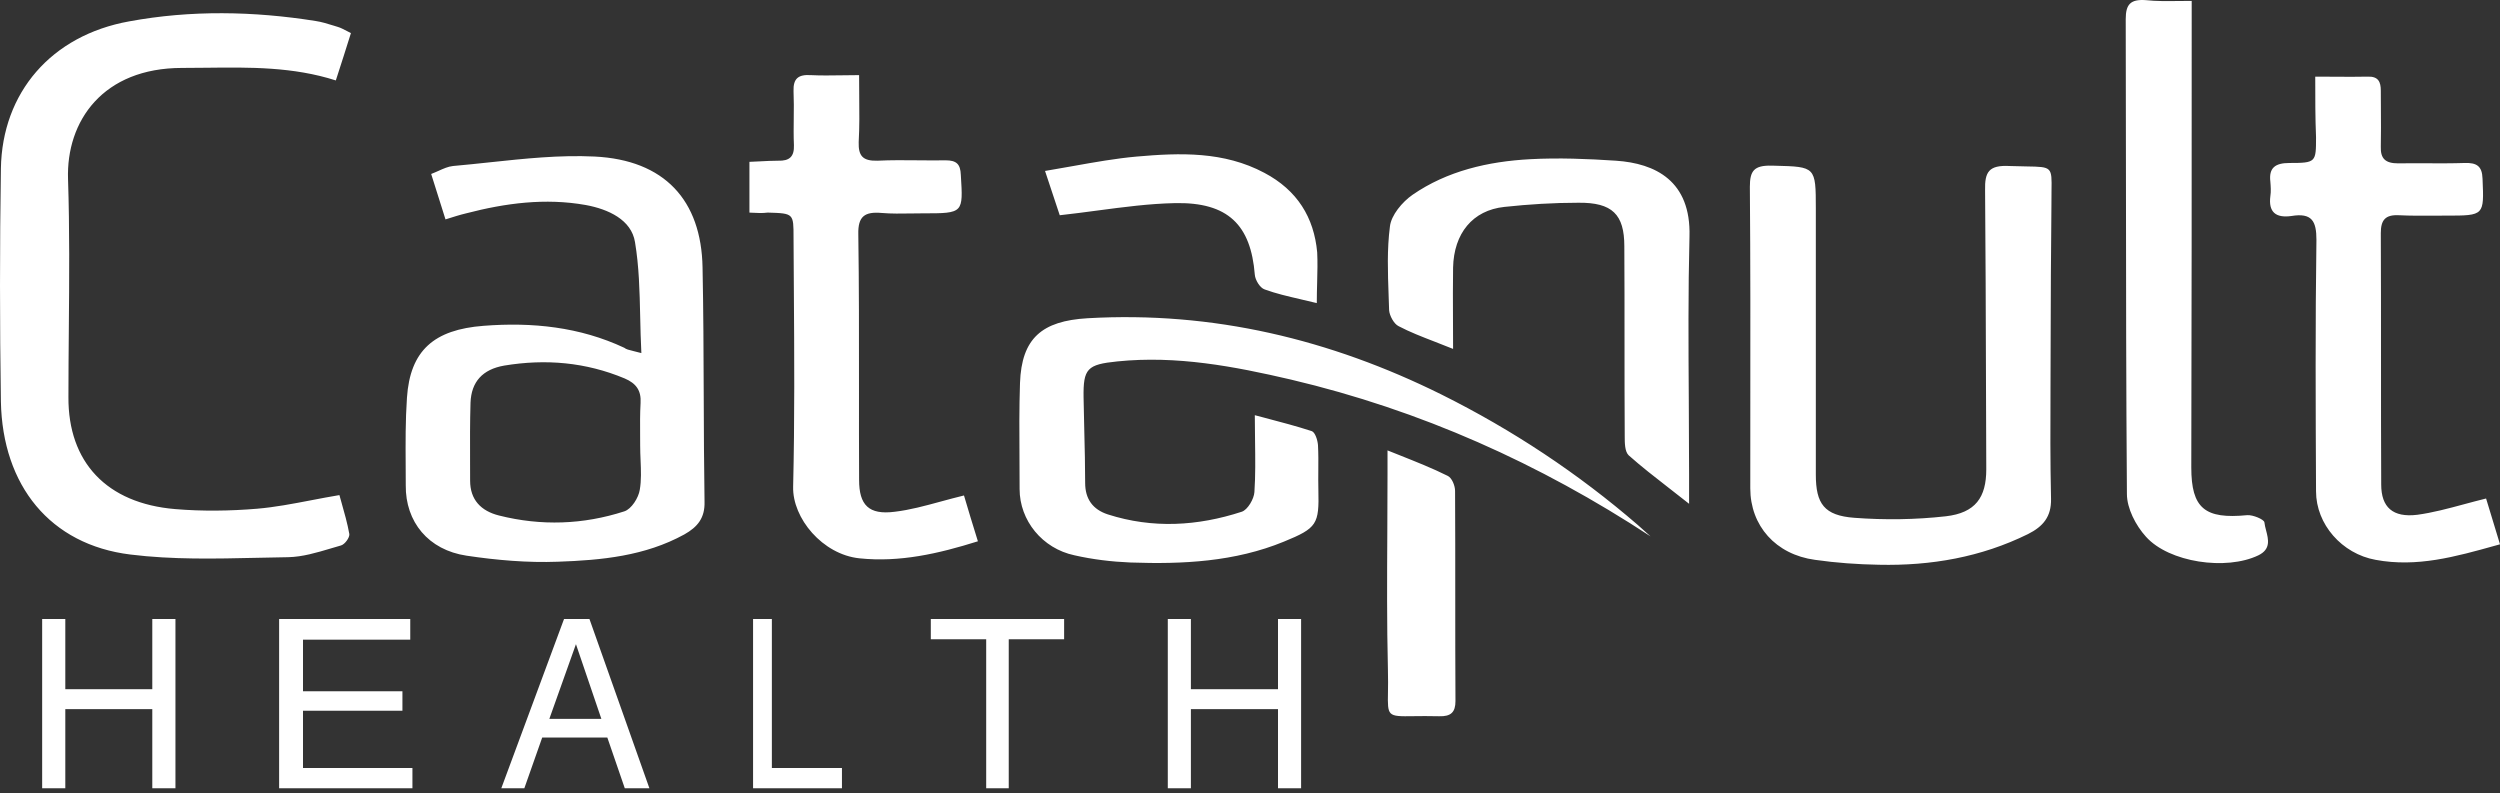 <svg width="145" height="46" viewBox="0 0 145 46" fill="none" xmlns="http://www.w3.org/2000/svg">
<rect x="0" y="0" width="145" height="46" fill="#333333" stroke="none"/>
<path fill-rule="evenodd" clip-rule="evenodd" d="M127.118 1.304V0.053C126.854 0.053 126.604 0.055 126.362 0.058C125.674 0.066 125.065 0.074 124.467 0.009C123.569 -0.057 123.292 0.25 123.292 1.107C123.3 4.162 123.302 7.218 123.305 10.273V10.287C123.31 16.408 123.315 22.528 123.361 28.649C123.361 29.484 123.868 30.472 124.467 31.131C125.804 32.624 129.122 33.108 130.989 32.207C131.716 31.852 131.57 31.29 131.432 30.759C131.391 30.6 131.351 30.443 131.335 30.296C131.312 30.121 130.666 29.857 130.344 29.879C127.878 30.121 127.095 29.484 127.095 27.112C127.118 18.502 127.118 9.914 127.118 1.304ZM19.805 29.14C19.765 28.998 19.725 28.857 19.686 28.715C19.117 28.81 18.568 28.915 18.033 29.018C16.963 29.223 15.944 29.418 14.915 29.506C13.348 29.637 11.735 29.66 10.168 29.528C6.182 29.198 3.946 26.804 3.969 23.026C3.969 21.708 3.981 20.391 3.992 19.076C4.017 16.184 4.041 13.296 3.946 10.398C3.831 7.015 5.974 3.94 10.56 3.94C11.032 3.94 11.504 3.935 11.976 3.929C14.482 3.9 16.996 3.87 19.478 4.665C19.801 3.677 20.077 2.798 20.354 1.92C20.269 1.877 20.194 1.837 20.126 1.802L20.126 1.802L20.126 1.802L20.126 1.802L20.126 1.802C19.916 1.693 19.773 1.618 19.616 1.568C19.529 1.542 19.441 1.515 19.354 1.487L19.354 1.487C19.003 1.378 18.653 1.269 18.303 1.217C14.708 0.646 11.067 0.58 7.495 1.239C2.978 2.051 0.121 5.368 0.052 9.782C-0.017 14.285 -0.017 18.788 0.052 23.29C0.144 28.166 2.909 31.592 7.564 32.163C10.001 32.465 12.483 32.408 14.95 32.352L14.95 32.352C15.539 32.339 16.127 32.325 16.713 32.317C17.546 32.299 18.363 32.055 19.178 31.812L19.179 31.812L19.179 31.812L19.179 31.812L19.179 31.812L19.179 31.811L19.18 31.811L19.18 31.811L19.18 31.811L19.18 31.811L19.18 31.811L19.18 31.811L19.18 31.811L19.181 31.811L19.181 31.811L19.181 31.811L19.181 31.811C19.38 31.752 19.579 31.692 19.778 31.636C20.008 31.57 20.285 31.175 20.262 30.977C20.15 30.354 19.977 29.746 19.805 29.14ZM37.131 18.368C37.147 19.058 37.162 19.761 37.199 20.479C37.02 20.429 36.871 20.393 36.744 20.363C36.479 20.299 36.317 20.26 36.208 20.171C33.627 18.963 30.885 18.677 28.05 18.897C25.17 19.117 23.787 20.325 23.603 23.07C23.513 24.386 23.521 25.701 23.529 27.016C23.531 27.392 23.534 27.768 23.534 28.144C23.511 30.274 24.847 31.899 27.059 32.229C28.811 32.492 30.608 32.646 32.359 32.58C34.894 32.492 37.406 32.251 39.688 30.999C40.471 30.56 40.886 30.033 40.863 29.11C40.831 27.054 40.824 24.993 40.816 22.931V22.931C40.807 20.457 40.798 17.983 40.748 15.515C40.678 11.605 38.535 9.277 34.48 9.079C32.462 8.982 30.431 9.198 28.398 9.415C27.691 9.491 26.983 9.566 26.276 9.628C25.993 9.658 25.721 9.78 25.43 9.911C25.294 9.971 25.155 10.034 25.008 10.09C25.208 10.719 25.387 11.289 25.566 11.86L25.566 11.86L25.566 11.861L25.567 11.861L25.568 11.865C25.657 12.15 25.746 12.434 25.838 12.725C26.322 12.572 26.668 12.462 27.036 12.374C29.318 11.781 31.622 11.473 33.973 11.891C35.286 12.132 36.623 12.747 36.83 14.043C37.066 15.453 37.098 16.883 37.131 18.368ZM37.13 25.86C37.13 25.65 37.129 25.442 37.127 25.235V25.235V25.235V25.235V25.235V25.235V25.235V25.235V25.235V25.235V25.235V25.235V25.235V25.235V25.235V25.235C37.123 24.616 37.118 24.003 37.153 23.378C37.199 22.653 36.9 22.236 36.231 21.95C33.973 21.006 31.645 20.808 29.249 21.203C27.982 21.423 27.336 22.148 27.29 23.356C27.256 24.493 27.26 25.631 27.264 26.759V26.759V26.759V26.759V26.759V26.759V26.759V26.759V26.759V26.759V26.759V26.759V26.759V26.759V26.759V26.759V26.76V26.76V26.76V26.76V26.76V26.76V26.76V26.76V26.76V26.76V26.76V26.761V26.761V26.761V26.761C27.266 27.135 27.267 27.508 27.267 27.88C27.267 28.979 27.889 29.637 28.949 29.901C31.392 30.516 33.835 30.428 36.208 29.659C36.623 29.528 37.038 28.869 37.107 28.407C37.202 27.866 37.178 27.284 37.153 26.689C37.142 26.414 37.13 26.137 37.13 25.86ZM118.929 22.534C118.933 21.68 118.937 20.827 118.937 19.973C118.937 17.272 118.96 14.57 118.983 11.913C118.98 11.575 118.984 11.289 118.988 11.046C118.999 10.376 119.004 10.034 118.836 9.857C118.66 9.671 118.294 9.665 117.546 9.653C117.272 9.649 116.948 9.644 116.563 9.629C115.342 9.563 115.112 9.98 115.135 11.034C115.165 14.623 115.176 18.222 115.186 21.825C115.191 23.623 115.196 25.422 115.204 27.221C115.204 28.847 114.582 29.747 112.853 29.945C111.102 30.142 109.304 30.165 107.553 30.033C105.802 29.901 105.318 29.22 105.318 27.529V12.088C105.318 9.671 105.296 9.671 102.953 9.612L102.76 9.607C101.723 9.585 101.492 9.914 101.492 10.837C101.527 15.2 101.523 19.576 101.518 23.945V23.946V23.946V23.947V23.947V23.948V23.948V23.949V23.95V23.95V23.951V23.951V23.951V23.952V23.953V23.955V23.957V23.959V23.961V23.963V23.965V23.967V23.969V23.971V23.973V23.975V23.977V23.979V23.981C101.517 25.428 101.516 26.875 101.516 28.32C101.516 30.494 102.99 32.163 105.272 32.471C106.493 32.646 107.737 32.734 108.982 32.756C112.001 32.822 114.904 32.317 117.623 30.977C118.499 30.538 118.983 29.967 118.96 28.934C118.911 26.801 118.92 24.667 118.929 22.534ZM95.731 31.109C89.302 26.892 82.412 23.795 74.876 22.016C71.581 21.248 68.24 20.611 64.806 20.962C63.055 21.138 62.824 21.379 62.847 23.049C62.856 23.706 62.873 24.367 62.89 25.028L62.89 25.029C62.914 26.025 62.939 27.023 62.939 28.012C62.939 28.935 63.377 29.55 64.253 29.835C66.857 30.67 69.461 30.516 72.019 29.682C72.365 29.572 72.733 28.935 72.756 28.54C72.82 27.586 72.807 26.622 72.793 25.569C72.786 25.094 72.779 24.6 72.779 24.081C72.947 24.125 73.112 24.169 73.272 24.211C74.303 24.483 75.198 24.718 76.075 25.003C76.282 25.069 76.42 25.53 76.443 25.816C76.47 26.306 76.466 26.802 76.462 27.298C76.459 27.67 76.457 28.041 76.466 28.408C76.513 30.406 76.397 30.626 74.462 31.417C71.627 32.581 68.608 32.734 65.567 32.625C64.483 32.581 63.377 32.449 62.317 32.207C60.451 31.812 59.137 30.187 59.137 28.364C59.137 27.783 59.133 27.201 59.13 26.618V26.617V26.617V26.616V26.616V26.615V26.615V26.614V26.614V26.613V26.613V26.612V26.611V26.611V26.61C59.12 25.144 59.111 23.674 59.16 22.214C59.252 19.622 60.428 18.612 63.078 18.458C70.36 18.041 77.158 19.688 83.587 22.873C87.735 24.938 91.537 27.463 94.994 30.45C95.121 30.56 95.241 30.67 95.362 30.779L95.363 30.78C95.484 30.89 95.605 30.999 95.731 31.109ZM135.42 4.45C135.061 4.448 134.685 4.445 134.284 4.445C134.284 5.719 134.284 6.817 134.33 7.959C134.33 9.409 134.33 9.453 132.786 9.453C131.957 9.453 131.588 9.738 131.68 10.529V10.529C131.703 10.815 131.726 11.1 131.68 11.386C131.565 12.286 131.98 12.659 132.902 12.528C134.1 12.33 134.353 12.835 134.353 13.911C134.284 18.765 134.307 23.641 134.33 28.495C134.33 30.406 135.828 32.119 137.787 32.471C140.175 32.917 142.412 32.293 144.769 31.634L145 31.57C144.852 31.094 144.716 30.639 144.585 30.202L144.581 30.191L144.58 30.186L144.579 30.183C144.447 29.741 144.32 29.319 144.193 28.913C143.757 29.02 143.335 29.134 142.923 29.244L142.922 29.245L142.921 29.245L142.921 29.245C141.986 29.497 141.102 29.735 140.207 29.857C138.778 30.033 138.11 29.418 138.11 28.1C138.098 25.673 138.098 23.24 138.098 20.808C138.098 18.375 138.098 15.943 138.087 13.516C138.087 12.769 138.34 12.44 139.147 12.484C139.821 12.517 140.509 12.513 141.19 12.508C141.416 12.507 141.642 12.506 141.866 12.506C142.993 12.506 143.546 12.506 143.805 12.23C144.055 11.964 144.033 11.442 143.989 10.418L143.986 10.353C143.963 9.628 143.64 9.431 142.949 9.453C142.212 9.478 141.482 9.474 140.751 9.471C140.203 9.468 139.654 9.465 139.1 9.475C138.363 9.475 138.063 9.211 138.087 8.508C138.102 7.779 138.097 7.058 138.092 6.341V6.341V6.34V6.339V6.338V6.338V6.337V6.336V6.335V6.335V6.334V6.333V6.332V6.33V6.327V6.325V6.323V6.32V6.318V6.316V6.313V6.311V6.309V6.306V6.304C138.089 5.955 138.087 5.606 138.087 5.258C138.087 4.753 137.948 4.423 137.326 4.445C136.71 4.459 136.094 4.455 135.42 4.45ZM43.467 12.33V9.387C43.67 9.379 43.87 9.369 44.066 9.359L44.067 9.359C44.43 9.34 44.783 9.321 45.127 9.321C45.795 9.343 46.071 9.08 46.048 8.421C46.025 7.894 46.031 7.372 46.037 6.85C46.043 6.329 46.048 5.807 46.025 5.28C46.002 4.555 46.302 4.314 47.016 4.357C47.607 4.386 48.199 4.377 48.822 4.368C49.147 4.363 49.481 4.357 49.828 4.357C49.828 4.76 49.831 5.151 49.835 5.534V5.535V5.535V5.535V5.535V5.536V5.536V5.536V5.536V5.537V5.537V5.537V5.537C49.845 6.471 49.853 7.358 49.804 8.245C49.782 9.036 50.035 9.343 50.888 9.321C51.676 9.282 52.473 9.29 53.268 9.298C53.797 9.303 54.326 9.308 54.851 9.299C55.473 9.299 55.704 9.519 55.727 10.134L55.731 10.198C55.797 11.259 55.83 11.803 55.575 12.082C55.306 12.374 54.719 12.374 53.515 12.374C53.292 12.374 53.067 12.378 52.841 12.381C52.274 12.39 51.702 12.399 51.141 12.352C50.15 12.264 49.758 12.55 49.782 13.582C49.825 16.547 49.823 19.521 49.821 22.493V22.493V22.493V22.494V22.494V22.494V22.494V22.494V22.495V22.495V22.495V22.495C49.82 24.277 49.819 26.058 49.828 27.837C49.828 29.286 50.381 29.879 51.901 29.681C52.778 29.577 53.643 29.341 54.562 29.09L54.562 29.09C54.998 28.972 55.445 28.85 55.911 28.737C56.142 29.528 56.418 30.428 56.718 31.395C54.413 32.119 52.178 32.625 49.851 32.383C47.708 32.163 45.956 30.055 46.002 28.232C46.094 24.368 46.069 20.519 46.043 16.661V16.66V16.66V16.66V16.659V16.659V16.658V16.658V16.658V16.657V16.657V16.656V16.656C46.036 15.691 46.03 14.725 46.025 13.758C46.025 13.085 46.025 12.739 45.853 12.556C45.671 12.364 45.296 12.353 44.527 12.33C44.227 12.371 43.927 12.355 43.553 12.335L43.467 12.33ZM84.279 20.237C83.905 20.085 83.554 19.949 83.221 19.82L83.22 19.82L83.22 19.82L83.22 19.82C82.445 19.52 81.766 19.257 81.122 18.919C80.845 18.787 80.592 18.304 80.569 17.997C80.561 17.713 80.55 17.429 80.54 17.146L80.54 17.145L80.54 17.143L80.54 17.142L80.54 17.141L80.54 17.14L80.54 17.138L80.54 17.137L80.54 17.136L80.54 17.134C80.492 15.797 80.444 14.463 80.615 13.143C80.684 12.484 81.329 11.715 81.928 11.298C83.933 9.914 86.307 9.365 88.749 9.233C90.408 9.145 92.068 9.211 93.727 9.321C96.008 9.475 98.082 10.485 97.99 13.714C97.91 16.905 97.93 20.087 97.95 23.272V23.272V23.272V23.273V23.273V23.273V23.273V23.273V23.274V23.274C97.958 24.691 97.967 26.109 97.967 27.529V29.22C97.576 28.91 97.205 28.622 96.852 28.347L96.849 28.345L96.847 28.344L96.847 28.344L96.847 28.344L96.846 28.343C95.973 27.665 95.201 27.064 94.464 26.409C94.234 26.189 94.234 25.684 94.234 25.288C94.222 23.455 94.222 21.621 94.222 19.787C94.222 17.953 94.222 16.119 94.211 14.285C94.211 12.44 93.519 11.737 91.538 11.759C90.109 11.759 88.68 11.847 87.251 12.001C85.408 12.198 84.325 13.538 84.279 15.515C84.264 16.494 84.268 17.473 84.273 18.521V18.521V18.522V18.523V18.524V18.525V18.526V18.526V18.527V18.528C84.276 19.076 84.279 19.642 84.279 20.237ZM75.436 17.357L75.436 17.358L75.436 17.358C75.736 17.427 76.048 17.499 76.374 17.58C76.374 17.151 76.385 16.75 76.395 16.364C76.411 15.762 76.425 15.199 76.397 14.637C76.213 12.616 75.245 11.035 73.332 10.024C70.982 8.772 68.447 8.86 65.935 9.08C64.712 9.189 63.488 9.408 62.216 9.635C61.691 9.729 61.157 9.825 60.612 9.915C60.981 11.035 61.257 11.869 61.465 12.484C62.21 12.402 62.933 12.306 63.641 12.212C65.187 12.007 66.662 11.812 68.147 11.781C71.235 11.716 72.549 13.055 72.779 15.933C72.802 16.24 73.079 16.701 73.355 16.789C73.999 17.025 74.679 17.182 75.436 17.357ZM80.476 26.123C80.707 26.216 80.932 26.305 81.151 26.392L81.151 26.392C82.177 26.801 83.082 27.16 83.956 27.595C84.209 27.705 84.394 28.166 84.394 28.473C84.405 30.505 84.405 32.537 84.405 34.568C84.405 36.6 84.405 38.632 84.417 40.663C84.417 41.3 84.163 41.564 83.472 41.542C82.866 41.527 82.382 41.533 81.996 41.538C81.216 41.549 80.837 41.554 80.656 41.367C80.485 41.19 80.49 40.842 80.502 40.165C80.507 39.813 80.515 39.371 80.499 38.818C80.435 36.172 80.449 33.527 80.464 30.888C80.47 29.76 80.476 28.632 80.476 27.507V26.123ZM3.788 35.902H2.445V45.721H3.788V41.129H8.833V45.721H10.176V35.902H8.833V39.975H3.788V35.902ZM16.189 35.902H23.795V37.102H17.574V40.093H23.341V41.223H17.574V44.543H23.921V45.721H16.189V35.902ZM34.188 35.902H32.714L29.075 45.721H30.411L31.448 42.777H35.225L36.238 45.721H37.666L34.188 35.902ZM34.879 41.694L33.405 37.362L31.862 41.694H34.879ZM44.768 35.901H43.678V45.721H48.833V44.543H44.768V35.901ZM61.719 35.901V37.079H58.507V45.721H57.199V37.079H53.987V35.901H61.719ZM69.072 35.901H67.732V45.721H69.072V41.129H74.124V45.721H75.464V35.901H74.124V39.975H69.072V35.901Z" fill="white"/>
</svg>
